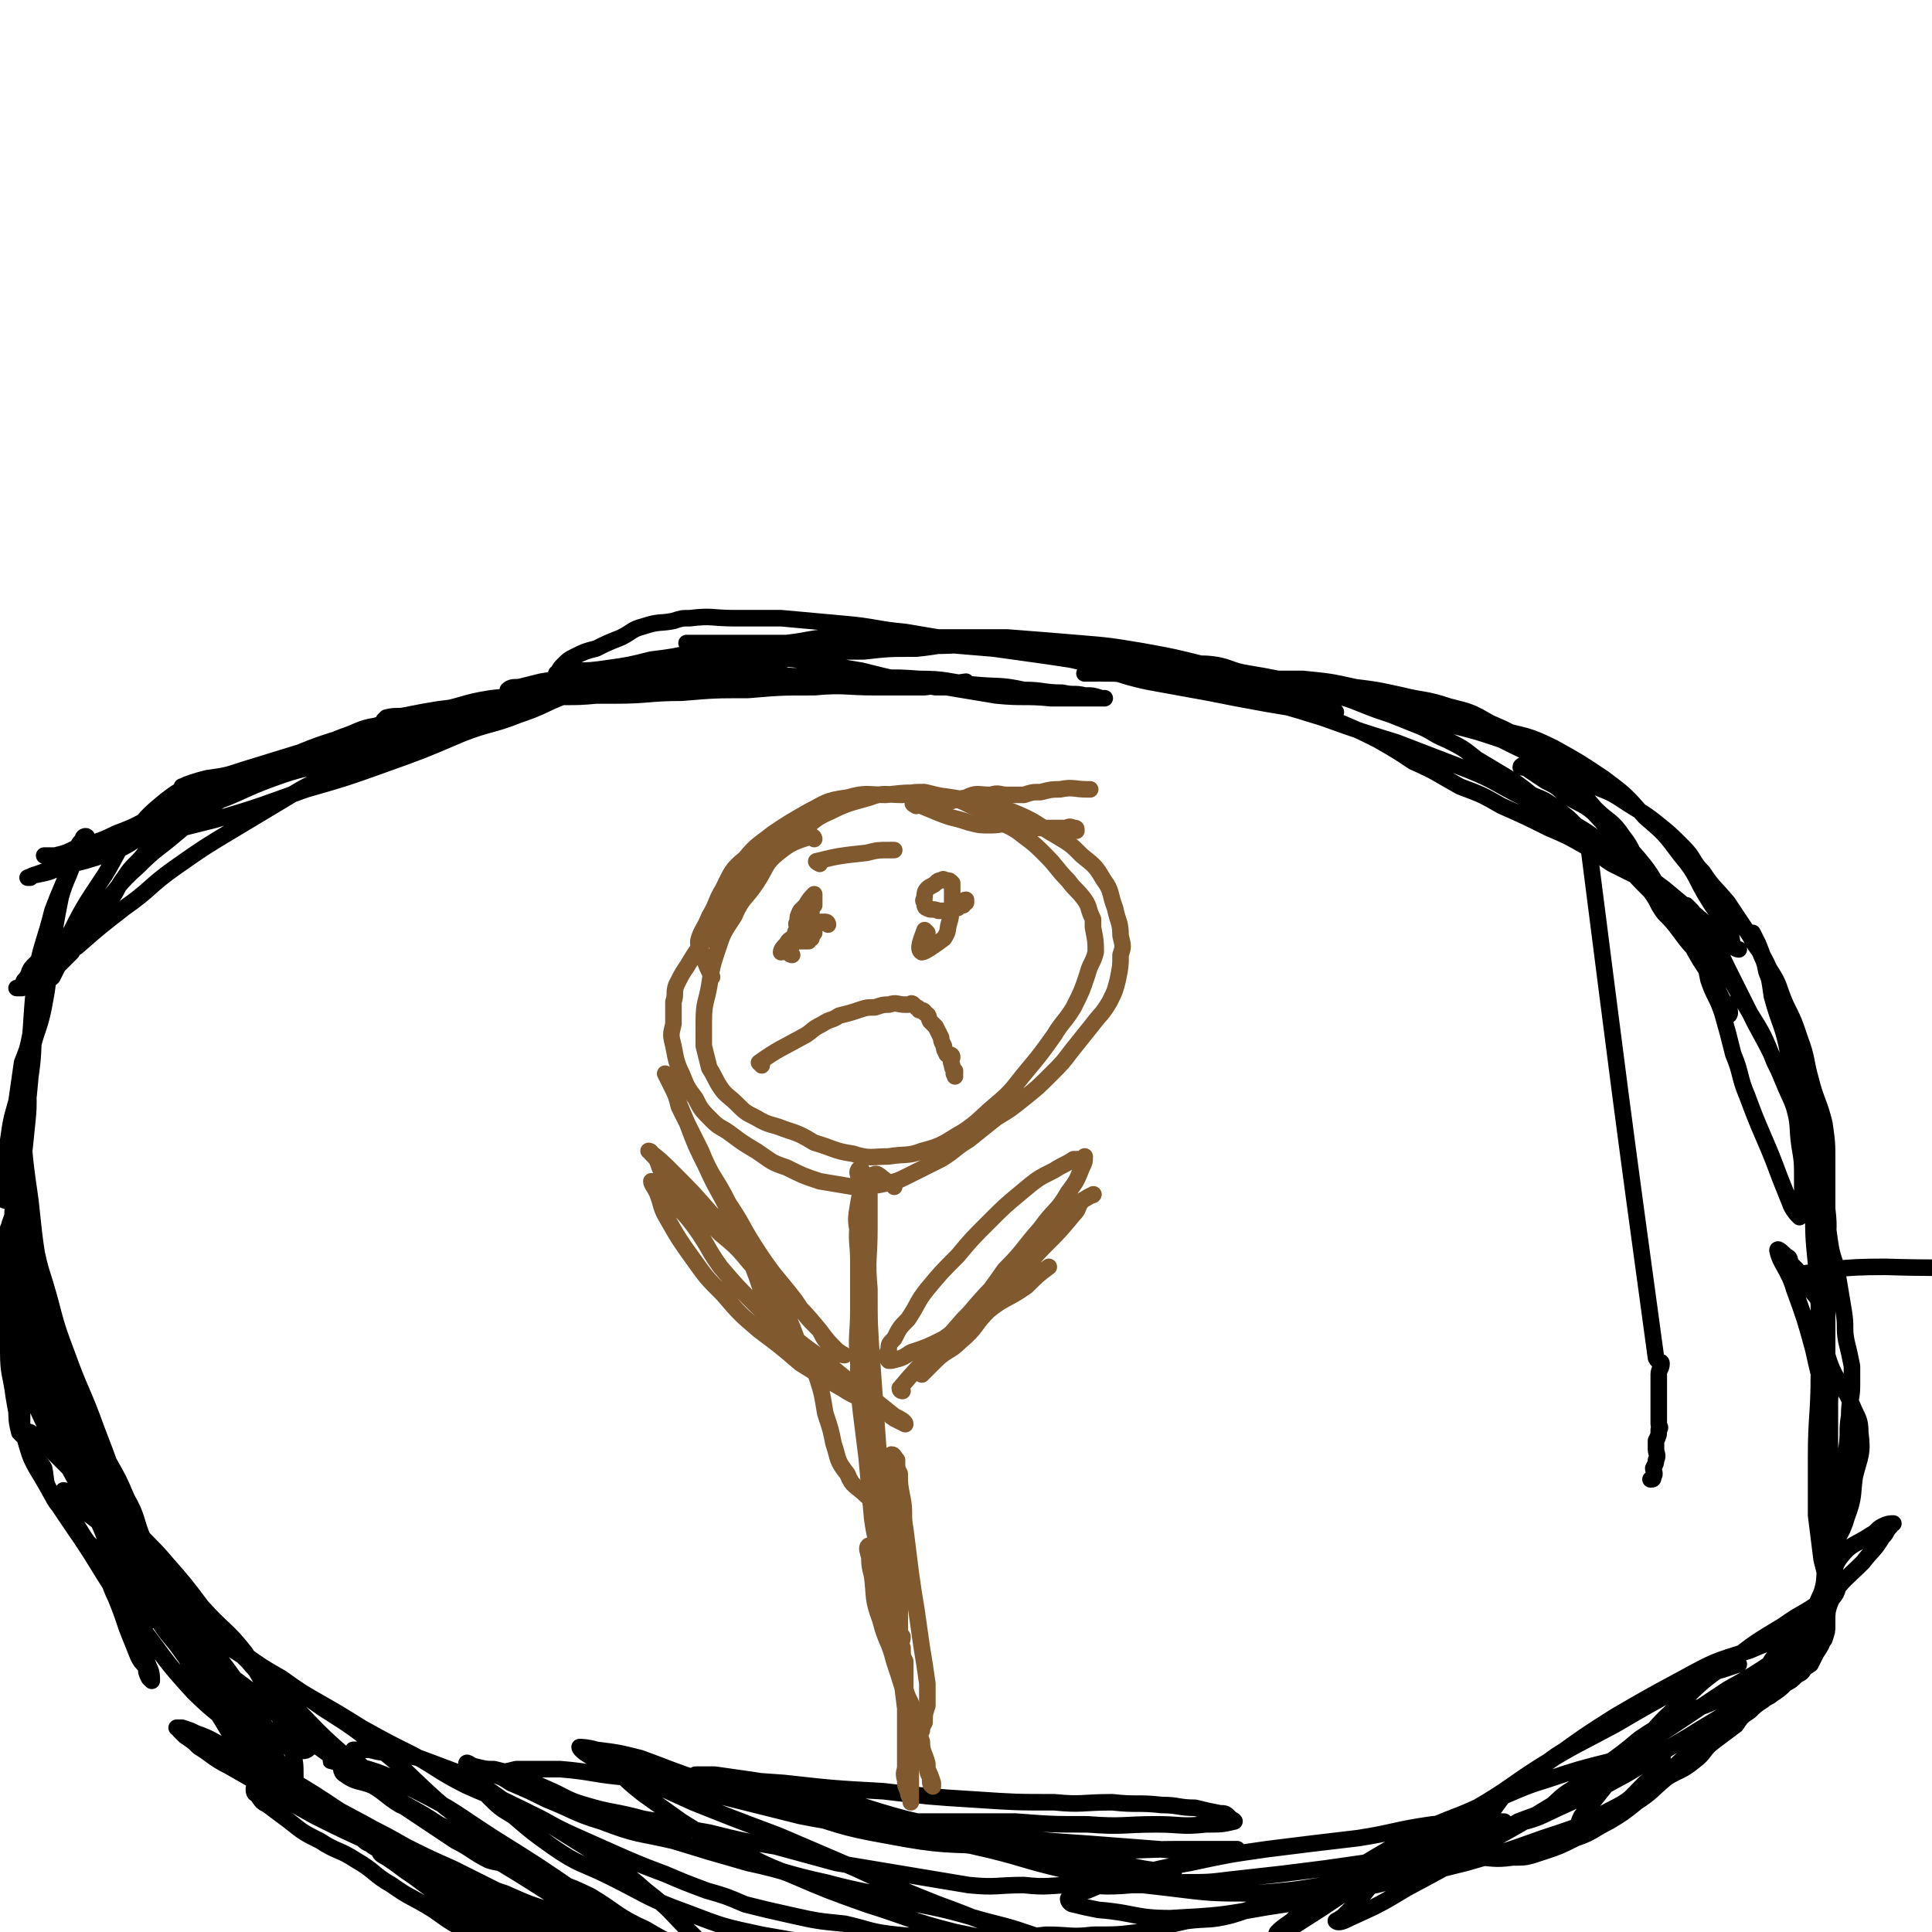 <svg viewBox='0 0 700 700' version='1.1' xmlns='http://www.w3.org/2000/svg' xmlns:xlink='http://www.w3.org/1999/xlink'><g fill='none' stroke='#000000' stroke-width='6' stroke-linecap='round' stroke-linejoin='round'><path d='M2,435c0,0 -1,0 -1,-1 1,-10 1,-11 2,-21 1,-7 1,-7 3,-14 1,-7 1,-7 2,-14 2,-5 2,-5 3,-10 1,-4 1,-4 2,-7 2,-3 2,-3 3,-6 1,-3 0,-3 1,-5 0,-2 1,-2 2,-3 1,-2 1,-2 2,-4 3,-3 3,-3 5,-5 2,-3 1,-4 3,-6 3,-4 3,-3 6,-7 3,-3 3,-3 5,-6 3,-4 2,-4 5,-8 2,-3 2,-3 5,-6 3,-3 2,-3 5,-6 4,-3 4,-3 8,-6 4,-4 4,-3 9,-6 5,-4 5,-4 10,-7 5,-3 5,-3 10,-6 5,-3 5,-3 10,-5 5,-3 6,-2 11,-5 6,-2 6,-2 11,-4 6,-2 6,-3 12,-4 7,-2 7,-1 13,-3 8,-2 8,-2 16,-4 7,-2 7,-2 13,-3 8,-1 8,0 16,-1 8,-2 8,-2 17,-3 8,-2 8,-2 16,-3 9,-2 9,-2 18,-3 8,-1 8,-1 15,-2 9,-1 9,-1 17,-2 9,-1 9,-2 17,-2 9,-1 9,-1 19,-1 9,-1 9,-1 19,-1 10,-1 10,-2 19,-2 11,0 11,1 22,2 11,0 11,-1 22,1 12,1 12,2 23,4 11,2 11,1 22,3 13,1 13,1 26,4 11,2 11,2 21,4 10,3 10,3 21,6 9,3 9,3 19,6 8,2 8,2 17,5 8,4 8,4 17,8 7,3 7,4 15,8 6,3 6,2 12,6 6,4 7,4 12,8 5,4 5,4 10,9 4,4 3,5 7,9 4,6 4,5 9,11 4,6 4,6 8,12 3,6 4,5 7,12 4,6 3,6 6,13 3,6 3,6 5,12 3,8 2,8 4,15 2,8 3,8 5,16 1,7 1,7 1,14 0,8 0,8 0,15 0,7 0,7 1,14 1,7 2,6 3,13 1,6 1,6 2,12 1,6 0,6 1,11 1,4 1,4 2,9 0,3 0,3 0,7 0,5 -1,5 -1,11 -1,6 0,6 -1,12 -1,5 -1,5 -2,11 -1,5 -1,6 -2,11 -2,7 -3,6 -3,13 -1,5 0,5 0,11 0,5 0,5 0,11 0,5 0,5 -1,11 -1,3 -1,3 -3,6 -1,2 -1,2 -2,4 -3,2 -3,2 -5,3 -4,2 -4,2 -8,3 -6,1 -6,1 -12,3 -6,2 -5,2 -11,5 -7,3 -8,2 -14,6 -6,3 -6,3 -12,7 -6,5 -6,5 -13,10 -5,4 -6,4 -11,8 -5,3 -5,4 -10,8 -4,2 -5,2 -10,4 -5,3 -5,4 -11,7 -5,3 -5,2 -10,5 -6,3 -6,3 -13,5 -5,2 -5,2 -10,4 -7,2 -7,2 -14,3 -7,3 -7,3 -15,4 -8,2 -8,0 -16,2 -8,1 -8,2 -15,4 -8,2 -8,1 -16,2 -9,2 -8,2 -17,4 -8,1 -8,1 -17,1 -8,1 -8,0 -17,0 -9,1 -9,1 -17,1 -10,0 -10,0 -19,0 -9,-1 -9,0 -18,-1 -10,-1 -10,-2 -19,-4 -10,-1 -10,-1 -19,-3 -9,-2 -9,-2 -17,-4 -7,-3 -7,-3 -14,-5 -8,-3 -8,-3 -15,-6 -8,-3 -8,-3 -15,-6 -9,-4 -9,-4 -18,-8 -9,-4 -9,-5 -18,-9 -10,-5 -10,-4 -21,-9 -10,-5 -10,-6 -19,-11 -10,-5 -10,-5 -19,-10 -8,-5 -8,-5 -15,-9 -7,-4 -7,-4 -14,-9 -7,-4 -7,-4 -14,-9 -5,-4 -4,-4 -9,-9 -4,-3 -4,-4 -8,-7 -4,-4 -4,-4 -8,-8 -3,-4 -3,-4 -5,-8 -3,-4 -4,-4 -6,-9 -3,-7 -2,-8 -6,-15 -3,-7 -3,-7 -7,-14 -5,-8 -6,-7 -10,-14 -5,-9 -4,-9 -8,-18 -4,-10 -5,-10 -9,-20 -2,-8 -2,-8 -3,-16 -1,-7 -1,-7 -1,-14 -1,-7 -1,-7 -1,-13 0,-4 0,-4 0,-8 0,-4 0,-4 0,-8 0,-3 0,-3 0,-6 0,-3 0,-3 0,-5 0,-2 0,-2 0,-4 0,-2 0,-3 0,-3 0,0 0,1 0,3 0,3 0,3 0,6 0,6 0,6 1,12 1,12 1,12 3,24 1,12 1,12 3,24 2,12 2,12 5,25 2,10 2,10 5,20 3,9 3,9 6,18 3,7 3,7 6,14 1,4 1,4 3,9 0,1 0,1 1,3 0,0 0,1 0,1 -1,-2 -1,-3 -1,-6 -2,-7 -1,-8 -3,-15 -3,-11 -4,-11 -8,-22 -6,-22 -7,-22 -11,-44 -4,-18 -4,-18 -6,-37 -2,-14 -2,-14 -3,-28 -1,-7 0,-7 0,-14 0,-3 0,-3 0,-6 0,0 0,-1 0,-1 0,5 0,6 0,11 0,8 0,8 0,17 0,12 0,12 0,24 1,14 1,14 2,27 1,15 0,16 3,31 2,12 2,12 7,23 4,11 5,11 10,22 4,8 5,8 8,16 3,6 2,7 5,12 3,5 4,5 7,9 1,3 0,3 2,5 1,2 1,2 3,3 0,1 0,1 0,1 0,0 0,-1 0,-2 0,-1 0,-1 -1,-2 -1,-4 -1,-4 -3,-8 -4,-9 -3,-9 -7,-18 -9,-17 -10,-17 -19,-34 -9,-16 -9,-15 -16,-32 -5,-11 -4,-12 -6,-24 -1,-4 -1,-4 -1,-9 0,-2 0,-4 0,-4 0,0 0,3 1,5 2,7 3,7 5,14 4,10 4,11 8,21 6,14 7,14 14,27 6,14 7,14 13,28 5,13 3,13 9,26 7,13 8,12 15,25 6,11 6,11 12,21 5,8 5,9 11,17 3,4 3,3 8,6 3,2 3,3 6,3 2,0 2,0 3,-1 0,-1 0,-1 0,-2 0,-5 0,-5 -1,-9 -2,-8 -3,-8 -6,-16 -5,-10 -5,-10 -11,-20 -7,-9 -8,-8 -16,-17 -6,-8 -6,-8 -13,-16 -5,-6 -6,-6 -11,-12 -5,-6 -4,-7 -9,-13 -6,-6 -6,-5 -13,-10 -5,-4 -5,-3 -10,-7 -3,-2 -3,-3 -6,-5 0,0 -2,-1 -2,0 2,1 3,1 6,3 6,6 6,6 12,12 8,8 9,8 16,17 8,9 7,10 14,20 9,12 9,11 17,23 8,10 8,10 15,20 4,7 4,6 8,13 2,4 1,4 3,9 0,2 2,3 1,3 0,1 -1,0 -2,-1 -5,-4 -5,-4 -10,-8 -9,-9 -10,-8 -19,-17 -11,-12 -10,-12 -20,-25 -9,-12 -9,-12 -17,-25 -9,-14 -10,-14 -18,-28 -5,-8 -4,-8 -7,-17 -2,-6 -2,-6 -3,-12 -1,-8 -2,-8 -2,-16 -1,-8 0,-8 0,-17 0,-7 0,-7 0,-15 0,-5 -1,-5 0,-10 0,-5 1,-5 2,-9 0,-2 0,-2 0,-4 0,-2 -1,-2 0,-3 1,-1 3,-1 3,-1 1,1 -1,2 -1,4 1,5 2,5 4,11 3,9 2,9 5,18 4,13 3,13 8,26 5,14 6,14 11,28 5,13 5,13 9,26 5,11 4,11 9,22 4,10 5,9 10,18 5,10 5,10 11,19 5,7 6,7 13,14 4,4 4,5 9,10 3,3 3,2 7,5 2,1 2,2 5,2 2,1 4,0 4,-1 1,-2 -2,-2 -3,-4 -4,-5 -4,-6 -7,-11 -6,-9 -6,-9 -13,-17 -8,-10 -9,-10 -17,-19 -8,-8 -8,-8 -16,-16 -6,-5 -6,-5 -12,-10 -4,-5 -3,-6 -9,-10 -4,-4 -5,-2 -11,-5 0,0 0,-1 -1,-1 0,0 0,1 1,1 3,3 3,3 6,6 5,4 5,4 11,8 7,7 7,7 15,15 10,9 10,9 20,19 12,11 12,11 24,23 13,12 12,13 26,25 10,9 10,9 21,18 9,6 9,6 18,12 6,3 6,4 12,7 3,1 5,1 6,1 0,0 -1,-1 -2,-2 -3,-4 -3,-4 -7,-7 -7,-8 -8,-7 -16,-14 -10,-9 -10,-10 -20,-18 -10,-8 -10,-8 -21,-15 -10,-7 -10,-7 -20,-13 -7,-4 -7,-5 -14,-9 -6,-3 -6,-3 -12,-5 -4,-2 -4,-2 -8,-3 -2,-1 -2,-1 -4,-2 -1,0 -1,0 -1,0 0,1 1,1 3,2 2,2 2,2 4,4 5,4 5,4 10,7 7,6 7,6 15,12 8,7 8,7 16,14 12,9 12,9 24,17 12,8 12,8 25,16 11,7 11,6 23,14 10,6 10,6 21,13 7,4 7,4 15,8 3,2 4,2 7,3 1,1 3,1 2,1 -2,0 -4,0 -7,-1 -7,-2 -7,-2 -14,-4 -10,-3 -10,-3 -19,-7 -12,-4 -12,-4 -24,-9 -12,-4 -12,-4 -24,-9 -11,-5 -11,-5 -21,-10 -9,-5 -9,-5 -17,-10 -7,-4 -7,-4 -14,-8 -6,-3 -6,-4 -11,-7 -2,-2 -2,-2 -5,-4 -1,-1 -1,-1 -2,-2 0,-1 -1,-1 -1,-1 1,0 1,0 2,0 3,1 3,1 5,2 6,2 6,3 11,5 11,6 11,5 22,11 10,6 10,6 19,12 15,8 15,8 29,17 11,8 11,9 22,16 13,9 13,9 25,16 11,6 11,6 22,11 7,3 8,3 15,6 3,1 3,2 6,3 0,0 0,0 0,-1 -2,-2 -2,-3 -4,-5 -6,-5 -6,-5 -12,-9 -11,-6 -12,-5 -22,-11 -10,-6 -10,-7 -20,-12 -10,-5 -10,-5 -20,-10 -9,-4 -9,-4 -17,-8 -7,-4 -7,-4 -15,-8 -6,-3 -6,-2 -11,-5 -5,-3 -4,-3 -9,-5 -3,-3 -3,-2 -7,-5 -2,-1 -2,-1 -4,-3 -1,0 -3,-1 -3,-1 1,0 2,1 4,1 6,4 6,4 11,7 8,5 7,6 15,11 11,7 11,6 22,13 12,8 12,8 23,16 14,9 14,9 28,18 11,8 11,8 23,14 9,6 9,6 18,10 6,4 6,4 13,6 4,2 4,2 9,3 2,0 3,0 3,0 1,0 -1,1 -1,0 -3,0 -3,-1 -6,-2 -5,-2 -5,-2 -11,-4 -8,-3 -8,-2 -16,-5 -8,-4 -9,-4 -17,-8 -8,-4 -8,-4 -16,-9 -8,-4 -8,-4 -15,-9 -7,-4 -7,-4 -13,-8 -5,-4 -5,-4 -10,-7 -4,-3 -4,-3 -8,-6 -4,-3 -4,-3 -7,-5 -4,-3 -4,-3 -7,-5 -2,-1 -2,-1 -3,-3 -2,-1 -2,-1 -3,-2 -1,0 -2,-1 -2,-1 3,1 4,2 8,4 5,4 5,4 11,7 10,5 10,5 19,11 11,7 10,8 21,15 12,7 12,7 23,14 10,6 10,5 20,11 8,6 8,6 16,11 5,3 6,3 11,6 3,1 3,1 7,2 2,1 2,1 4,2 1,0 2,1 2,1 -1,0 -2,-1 -4,-1 -3,-1 -3,-1 -6,-1 -6,-1 -6,-1 -11,-3 -6,-1 -6,-1 -11,-4 -7,-2 -7,-3 -13,-6 -7,-4 -7,-4 -14,-8 -6,-3 -7,-2 -13,-6 -7,-4 -6,-5 -13,-10 -9,-5 -9,-5 -17,-11 -8,-4 -8,-4 -15,-9 -8,-5 -8,-4 -15,-9 -7,-4 -6,-5 -13,-9 -6,-4 -7,-3 -13,-7 -6,-3 -6,-3 -11,-7 -4,-3 -4,-3 -8,-6 -2,-1 -2,-1 -4,-4 -1,0 -1,-1 -1,-2 1,0 1,1 2,1 4,2 4,1 8,3 11,3 11,3 21,7 15,7 16,7 30,14 17,9 17,10 34,19 18,9 17,10 35,18 13,6 13,6 27,11 9,3 9,3 18,4 2,1 2,0 5,0 1,0 1,0 3,0 1,0 1,1 1,0 0,0 0,0 0,-1 -4,-3 -4,-3 -7,-6 -7,-4 -7,-4 -15,-8 -10,-6 -10,-5 -20,-11 -11,-5 -10,-6 -20,-12 -10,-5 -11,-4 -21,-9 -9,-5 -9,-5 -18,-10 -8,-4 -8,-3 -16,-7 -7,-4 -7,-4 -14,-7 -5,-3 -5,-4 -10,-7 -5,-2 -6,-1 -10,-4 -2,-1 -1,-3 -2,-5 -1,-1 -4,0 -3,0 3,1 5,0 10,2 11,3 11,4 21,9 14,7 14,8 28,17 16,10 16,10 32,21 13,9 13,9 26,18 10,6 10,6 21,12 4,3 4,3 9,5 2,2 6,4 5,3 -1,-4 -4,-6 -8,-11 -7,-8 -7,-7 -14,-14 -8,-8 -7,-8 -16,-15 -9,-8 -9,-7 -19,-14 -8,-5 -8,-5 -16,-10 -8,-5 -9,-5 -17,-9 -7,-5 -7,-5 -14,-9 -8,-3 -8,-3 -16,-6 -5,-1 -5,-1 -10,-2 -4,0 -4,0 -8,-1 -3,0 -3,0 -6,0 0,0 0,1 0,1 0,1 0,1 0,1 2,3 2,3 4,5 4,5 4,5 9,9 9,6 9,5 18,11 11,6 10,7 21,13 11,6 11,5 22,11 8,5 8,6 16,10 8,4 8,3 15,7 4,2 4,2 8,4 1,1 3,2 3,2 -1,0 -3,0 -5,-1 -6,0 -6,0 -12,-1 -10,-3 -10,-3 -20,-6 -12,-4 -12,-4 -23,-8 -12,-5 -12,-5 -23,-11 -12,-6 -12,-6 -23,-13 -12,-8 -12,-8 -23,-16 -8,-6 -8,-6 -15,-13 -7,-7 -6,-8 -12,-15 -7,-7 -7,-7 -13,-14 -6,-7 -6,-7 -11,-14 -5,-6 -5,-6 -9,-13 -5,-5 -5,-4 -9,-10 -4,-4 -3,-4 -7,-8 -3,-4 -4,-3 -7,-6 -3,-4 -3,-5 -6,-9 -4,-4 -5,-4 -7,-8 -3,-5 -2,-5 -3,-10 -1,-2 -2,-2 -3,-4 -1,0 -2,0 -2,-1 0,0 0,-1 0,-1 1,1 1,2 2,4 3,6 3,6 6,12 4,6 4,6 8,12 4,6 5,6 9,12 4,6 3,7 6,13 2,5 2,5 4,11 2,5 2,5 4,10 1,2 1,2 3,4 0,2 0,2 1,4 1,1 1,1 1,1 0,-2 0,-3 -1,-5 -2,-5 -2,-5 -4,-10 -3,-9 -2,-9 -5,-17 -5,-13 -4,-13 -9,-25 -6,-12 -7,-12 -13,-24 -6,-10 -6,-10 -11,-21 -3,-8 -3,-9 -5,-18 -2,-8 -2,-8 -3,-16 -1,-6 -1,-6 -1,-12 0,-5 0,-5 0,-10 0,-3 -1,-3 0,-6 1,-1 3,-2 3,-1 1,4 -1,6 -1,12 0,10 -1,10 0,20 1,8 2,8 3,16 0,6 -1,6 -1,12 0,4 1,4 1,8 0,3 0,3 0,6 0,1 0,1 0,1 0,1 0,1 0,1 0,0 -1,-1 -1,-1 -1,-4 -1,-5 -1,-9 -1,-11 -1,-11 -1,-22 0,-12 0,-12 0,-25 0,-13 -1,-13 0,-26 1,-13 1,-13 3,-26 1,-14 1,-14 2,-27 2,-15 1,-15 3,-31 2,-11 3,-11 6,-23 3,-8 3,-7 6,-15 1,-4 1,-4 3,-8 1,-2 1,-2 3,-3 0,0 1,-1 0,-1 0,0 -1,0 -1,1 -2,3 -1,4 -3,7 -2,7 -3,7 -5,14 -2,10 -2,10 -3,19 -2,10 -1,10 -3,20 -2,11 -4,10 -5,22 -2,9 0,9 -1,19 -1,10 -1,10 -2,19 -1,6 0,6 -1,12 -1,5 -1,5 -2,9 0,2 0,2 0,5 0,1 0,2 0,2 0,-2 0,-3 0,-6 0,-5 -1,-5 0,-10 1,-12 2,-12 3,-24 2,-11 2,-11 3,-22 2,-13 0,-14 3,-27 3,-11 4,-11 10,-22 6,-12 6,-12 14,-24 5,-8 4,-9 11,-16 5,-6 5,-6 11,-11 4,-3 5,-4 10,-5 3,-2 4,-1 7,-1 2,0 2,-1 3,0 1,0 1,0 2,1 1,0 2,0 2,1 0,0 0,0 0,1 -1,0 -1,0 -1,1 -3,2 -4,2 -7,5 -6,4 -6,4 -12,9 -7,6 -7,5 -14,12 -8,7 -7,8 -14,15 -7,6 -7,6 -14,12 -5,5 -5,4 -10,9 -2,2 -1,3 -3,5 -1,1 0,1 -1,2 -1,1 -2,1 -2,1 0,0 1,0 2,0 3,-2 2,-2 5,-4 7,-6 7,-6 15,-11 8,-7 8,-7 17,-14 10,-7 9,-8 19,-15 10,-7 10,-7 20,-13 10,-6 10,-6 20,-12 8,-5 9,-5 17,-9 8,-4 7,-5 15,-8 5,-2 6,-1 11,-3 2,-1 3,-2 3,-3 0,0 -2,1 -4,2 -4,1 -4,2 -9,3 -8,3 -8,2 -17,5 -10,3 -10,2 -21,6 -11,4 -11,5 -22,9 -11,5 -11,5 -22,10 -8,4 -7,5 -15,8 -9,3 -9,3 -18,5 -4,2 -4,2 -9,3 -1,0 -1,0 -2,1 0,0 -1,0 -1,0 5,-2 6,-2 13,-5 9,-3 9,-3 19,-7 11,-5 10,-5 21,-10 11,-5 10,-6 21,-11 11,-4 11,-4 22,-8 11,-4 11,-4 22,-7 10,-3 10,-3 20,-6 9,-2 9,-2 17,-5 5,-1 5,-1 10,-2 3,-1 3,-1 6,-2 0,0 1,-1 0,-1 -5,1 -5,1 -11,2 -9,2 -9,2 -19,4 -12,3 -12,2 -23,6 -13,4 -13,4 -25,9 -13,5 -13,5 -26,11 -10,4 -10,4 -20,9 -8,4 -7,4 -15,7 -6,3 -7,3 -14,5 -4,2 -4,2 -8,3 -2,0 -4,0 -4,0 1,0 3,0 5,0 6,-1 6,-1 12,-2 10,-2 10,-2 21,-5 12,-3 12,-3 24,-6 17,-5 16,-5 33,-11 14,-4 14,-4 28,-9 14,-5 14,-5 28,-11 10,-4 11,-3 21,-7 9,-3 9,-4 17,-7 5,-2 5,-1 11,-3 3,-1 3,-2 6,-3 1,0 2,-1 2,-1 -1,0 -2,1 -5,1 -4,1 -4,1 -8,2 -8,2 -8,3 -16,5 -11,4 -11,3 -21,6 -11,3 -11,4 -21,7 -11,3 -12,3 -23,6 -11,2 -11,2 -21,5 -9,2 -9,2 -18,4 -7,2 -7,2 -14,3 -4,1 -4,1 -8,1 -1,0 -4,0 -3,0 2,-1 5,-2 9,-3 7,-1 7,-1 13,-3 13,-4 13,-4 26,-8 12,-3 12,-2 24,-5 16,-4 15,-5 31,-9 14,-3 14,-2 28,-5 14,-3 14,-3 28,-6 12,-2 12,-2 23,-3 8,-1 8,-1 16,-1 6,0 6,0 11,1 3,0 3,0 6,1 2,1 3,1 3,1 0,0 -1,0 -2,0 -4,0 -4,0 -8,1 -8,0 -8,0 -15,1 -10,1 -10,0 -20,2 -12,1 -12,1 -23,3 -10,1 -10,0 -21,1 -10,1 -10,1 -20,2 -8,1 -8,1 -16,2 -6,1 -6,1 -11,2 -4,1 -4,0 -8,1 0,0 -1,1 -1,1 0,0 1,0 2,0 4,-1 4,-2 9,-2 9,-2 9,-1 18,-2 10,-2 10,-3 20,-4 12,-2 12,-1 24,-2 12,-1 12,-2 24,-3 10,-1 10,-1 21,-1 11,0 11,0 21,0 10,0 10,1 19,1 8,0 8,0 17,0 6,0 6,-1 13,0 6,0 6,0 12,1 3,0 3,0 6,0 2,0 2,-1 4,-1 1,0 1,-1 1,-1 -7,1 -7,1 -15,2 -9,0 -9,0 -18,0 -11,0 -11,-1 -22,0 -12,0 -12,0 -24,1 -12,0 -12,0 -24,1 -12,0 -12,1 -24,1 -10,0 -10,0 -19,0 -6,0 -6,-1 -11,-1 -4,-1 -4,-1 -7,-1 -1,0 -2,0 -2,0 1,-1 2,-1 4,-1 4,-1 4,-1 8,-2 6,-1 6,-1 13,-1 7,-1 7,0 14,0 10,-1 10,-1 21,-2 10,0 10,1 20,1 12,0 12,-1 23,0 12,0 12,1 23,1 11,0 11,-1 23,0 10,0 10,1 19,2 10,1 10,0 19,2 7,0 7,1 14,1 4,1 4,0 8,1 3,0 3,0 6,1 0,0 2,0 1,0 -1,0 -2,0 -5,0 -7,0 -7,0 -14,0 -10,-1 -10,0 -20,-1 -12,-2 -12,-2 -24,-4 -13,-2 -13,-2 -25,-5 -12,-2 -12,-2 -23,-4 -10,-1 -10,-1 -19,-3 -7,-1 -7,-1 -13,-2 -3,0 -3,-1 -6,-1 -1,0 -3,0 -2,0 1,0 2,0 5,0 7,0 7,0 15,0 10,0 10,0 21,0 13,0 13,0 27,0 12,0 12,0 24,0 16,0 16,0 32,0 14,1 14,1 28,2 13,2 13,2 25,4 11,2 10,2 21,5 7,1 7,1 15,3 5,2 5,3 10,5 3,2 3,1 6,3 2,1 3,1 3,2 1,0 -1,0 -2,0 -4,0 -4,0 -8,0 -6,-1 -6,-1 -12,-2 -11,-2 -11,-2 -21,-4 -11,-2 -11,-2 -22,-4 -14,-3 -14,-5 -28,-8 -13,-2 -14,-2 -28,-4 -12,-1 -12,-1 -24,-2 -10,-1 -10,-1 -20,-1 -5,0 -5,0 -10,1 -3,0 -6,1 -6,1 -1,0 2,0 4,0 2,0 2,0 5,0 6,0 6,0 12,0 9,0 9,0 17,0 11,0 11,-1 22,0 12,0 12,1 23,2 13,1 13,1 25,3 12,2 12,1 24,4 10,2 9,2 19,4 8,2 8,2 16,5 5,1 5,2 11,4 2,1 2,0 5,1 1,1 1,1 1,1 -1,0 -1,-1 -3,-1 -3,-2 -3,-1 -7,-2 -8,-3 -7,-4 -15,-7 -11,-4 -11,-4 -22,-7 -12,-3 -12,-3 -23,-5 -12,-2 -12,-2 -24,-3 -12,-1 -12,-1 -25,-2 -12,0 -12,0 -25,0 -11,0 -11,-1 -23,0 -10,0 -10,0 -21,1 -11,2 -11,2 -23,4 -8,2 -8,3 -17,6 -6,2 -6,2 -13,4 -3,1 -3,1 -6,3 -1,0 -1,1 0,1 1,0 2,0 4,-1 5,-1 5,-2 10,-3 8,-2 8,-2 16,-3 9,-2 8,-3 17,-4 7,-2 7,-2 15,-3 11,-1 11,-1 22,-2 8,0 8,0 17,0 9,-1 9,-1 18,-1 6,0 6,0 13,1 9,1 9,0 18,2 11,1 11,2 22,4 11,2 12,2 23,5 10,2 10,3 20,6 9,2 9,2 18,5 8,3 8,3 16,6 7,3 7,3 13,6 7,4 7,4 13,8 9,4 8,4 17,9 8,3 8,3 15,7 9,4 9,4 17,8 7,3 7,3 14,7 5,2 4,3 9,6 4,2 4,2 8,4 2,1 2,1 4,2 1,1 2,2 2,1 -1,-1 -2,-2 -3,-5 -4,-6 -3,-7 -7,-12 -4,-6 -5,-5 -10,-10 -6,-7 -6,-7 -12,-13 -6,-5 -6,-5 -12,-10 -7,-5 -7,-5 -14,-8 -7,-4 -7,-4 -15,-6 -9,-3 -9,-2 -17,-4 -9,-2 -9,-2 -17,-3 -9,-2 -9,-2 -19,-3 -9,0 -9,0 -18,0 -10,0 -10,0 -20,0 -7,0 -7,-1 -15,-1 -6,-1 -6,-1 -13,-1 -4,-1 -5,0 -9,0 -2,0 -5,0 -4,0 1,0 3,-1 6,0 6,0 6,0 12,1 9,2 9,1 19,3 12,2 12,2 24,5 12,3 12,3 25,7 14,5 14,5 27,9 13,5 13,5 26,10 10,4 10,5 20,10 10,5 10,5 19,11 8,5 8,5 16,11 8,5 8,5 16,11 6,5 6,5 12,10 4,4 4,4 8,7 2,2 2,2 5,4 1,1 2,1 2,1 0,0 -1,0 -2,-1 -1,-3 0,-3 -2,-6 -3,-6 -4,-6 -7,-11 -5,-8 -4,-9 -10,-16 -6,-8 -6,-8 -13,-14 -7,-8 -7,-8 -15,-14 -9,-6 -9,-6 -18,-11 -10,-5 -10,-4 -21,-7 -9,-4 -9,-4 -19,-7 -9,-2 -9,-2 -18,-3 -12,-1 -12,-1 -24,-2 -12,-2 -12,-2 -23,-3 -13,-2 -14,-2 -27,-3 -12,-2 -12,-2 -24,-4 -15,-2 -15,-3 -29,-5 -13,-2 -13,-2 -27,-4 -11,-2 -11,-2 -23,-4 -11,-1 -11,-2 -23,-3 -11,-1 -11,-1 -22,-2 -8,0 -8,0 -17,0 -8,0 -8,-1 -16,0 -3,0 -3,0 -6,1 -5,1 -5,0 -11,2 -4,1 -4,2 -8,4 -5,2 -5,2 -9,4 -4,1 -4,1 -8,3 -2,1 -2,1 -4,3 -1,1 -1,1 -2,3 0,0 -1,0 0,0 3,0 3,0 6,-1 6,0 6,0 13,-1 7,-1 7,-1 15,-3 8,-1 8,-1 17,-3 8,-1 8,0 16,-1 8,-1 8,-1 16,-2 9,-1 9,-2 17,-2 9,-1 9,0 17,0 9,0 9,0 18,0 9,0 9,0 18,0 11,0 11,0 22,1 9,1 9,1 19,2 8,1 8,1 17,2 8,2 8,2 16,4 6,1 6,0 12,1 5,1 5,2 11,3 6,1 6,1 11,2 6,1 6,1 11,3 5,1 5,1 9,3 5,1 5,1 10,3 5,2 5,2 11,4 5,2 5,2 10,4 5,2 5,3 10,5 6,3 6,3 11,7 5,3 5,3 10,6 5,3 5,3 10,7 5,2 5,2 9,5 4,3 4,3 7,6 5,3 5,3 10,7 4,4 4,4 8,7 4,5 4,5 9,10 3,4 2,4 5,8 3,3 3,3 6,7 3,4 3,4 6,7 2,4 2,4 4,8 1,2 1,2 3,5 1,2 1,2 2,4 1,2 2,1 2,3 1,1 1,3 0,3 -1,-2 -1,-4 -3,-7 -3,-7 -3,-7 -7,-13 -6,-10 -5,-11 -12,-21 -6,-10 -5,-10 -13,-19 -5,-7 -5,-7 -12,-12 -5,-5 -6,-4 -12,-8 -3,-3 -3,-3 -7,-5 -3,-2 -3,-2 -6,-4 -1,-1 -3,-1 -3,-1 0,-1 2,-1 3,0 4,1 4,1 8,4 6,4 6,4 12,9 9,9 8,9 16,18 8,9 8,9 16,19 8,9 9,9 16,20 7,9 6,9 12,19 5,8 5,8 9,18 4,8 4,8 7,16 2,7 1,7 2,14 1,6 1,6 1,12 0,4 0,4 0,7 0,3 -1,3 -1,5 0,1 0,2 0,2 -1,-1 -2,-2 -3,-4 -2,-5 -2,-5 -4,-10 -3,-8 -3,-8 -6,-15 -3,-7 -3,-7 -6,-15 -3,-7 -2,-8 -5,-15 -2,-8 -2,-8 -4,-15 -2,-6 -3,-6 -5,-12 -1,-5 -1,-5 -3,-11 -1,-4 0,-4 -2,-8 -1,-3 -1,-3 -2,-5 -1,-2 -1,-3 -1,-3 0,0 1,1 2,2 2,3 3,2 5,5 5,8 4,8 8,16 5,10 5,10 10,20 6,11 6,11 11,23 5,11 5,11 8,23 4,10 5,10 7,21 1,8 0,8 0,16 0,6 0,6 0,13 0,4 0,4 0,7 0,2 0,2 0,3 0,0 0,0 0,0 0,-2 0,-2 0,-3 0,-5 0,-5 0,-10 -1,-13 0,-13 -2,-25 -2,-14 -3,-14 -6,-29 -3,-14 -3,-14 -6,-28 -2,-11 -3,-10 -6,-21 -1,-7 -1,-7 -3,-13 -2,-4 -1,-4 -3,-7 0,-2 -2,-3 -1,-3 0,0 1,2 2,4 2,5 2,5 3,10 3,8 3,8 6,17 2,8 3,8 5,17 2,10 2,10 4,21 1,10 1,10 3,21 1,9 2,9 3,19 1,9 1,9 1,19 0,7 0,7 0,15 0,5 0,6 0,11 0,4 1,4 1,8 1,4 0,4 0,8 0,1 0,1 0,2 0,4 0,4 0,8 0,5 0,5 0,9 0,5 0,5 0,9 0,5 0,5 0,9 0,5 -1,5 -1,9 0,4 0,4 0,8 0,5 0,5 0,10 0,4 0,4 0,8 0,5 0,5 0,9 0,2 0,2 -1,5 -2,2 -2,2 -4,5 -2,2 -1,2 -3,5 -1,2 -1,2 -3,3 -2,2 -2,2 -4,3 -2,2 -2,2 -5,4 -1,1 -2,1 -3,2 -3,2 -3,2 -5,4 -3,2 -3,2 -5,5 -4,3 -4,3 -8,6 -4,3 -3,4 -7,7 -5,4 -5,3 -10,6 -6,5 -5,5 -11,9 -5,4 -5,4 -10,7 -6,3 -6,4 -12,6 -6,3 -6,3 -12,5 -6,2 -6,2 -11,2 -7,1 -7,0 -14,0 -6,0 -6,0 -13,0 -6,0 -6,0 -13,0 -7,1 -7,1 -14,2 -7,1 -7,1 -14,2 -8,1 -8,1 -16,2 -9,1 -9,1 -18,2 -8,1 -8,1 -17,1 -9,1 -9,1 -19,1 -11,1 -11,0 -21,0 -9,0 -9,1 -18,0 -10,0 -10,1 -20,0 -12,-2 -12,-2 -24,-4 -12,-2 -12,-2 -24,-4 -11,-3 -11,-3 -22,-6 -12,-2 -12,-2 -24,-5 -12,-2 -12,-3 -24,-5 -11,-3 -11,-2 -21,-5 -7,-2 -7,-3 -14,-6 -5,-2 -5,-3 -11,-5 -4,-1 -4,-1 -8,-2 -3,0 -3,0 -7,-1 -1,0 -3,-2 -3,-1 0,1 2,2 3,5 3,3 2,4 5,7 4,4 4,4 9,7 7,6 7,6 14,11 10,7 11,6 21,11 14,7 14,8 28,13 13,5 13,5 27,8 17,3 17,3 35,5 17,2 17,1 34,2 16,1 16,1 32,1 13,-1 13,-1 26,-2 9,-1 9,0 19,-1 4,0 8,0 9,0 0,0 -4,0 -7,0 -9,0 -9,1 -19,0 -15,0 -15,1 -29,-1 -15,-1 -15,-2 -30,-5 -16,-4 -16,-5 -32,-10 -14,-5 -14,-5 -28,-11 -11,-4 -11,-5 -22,-10 -9,-4 -9,-4 -17,-9 -7,-5 -7,-5 -14,-10 -5,-4 -5,-4 -10,-9 -1,-1 -3,-3 -2,-3 1,-1 3,0 7,1 7,3 7,4 14,6 12,4 12,4 24,7 12,3 12,3 24,6 15,3 15,2 30,5 17,3 17,4 34,6 15,3 15,3 30,5 11,1 11,1 23,2 7,1 7,2 15,3 2,0 4,0 3,-1 -2,0 -5,0 -11,-1 -10,-2 -10,-2 -21,-5 -15,-3 -15,-2 -30,-5 -18,-4 -18,-4 -35,-8 -15,-4 -15,-5 -29,-8 -13,-3 -13,-4 -26,-6 -7,-1 -7,-1 -14,-2 -4,0 -7,0 -7,0 1,1 4,3 8,4 8,2 8,2 16,4 11,2 11,2 23,4 16,3 16,3 32,5 17,3 17,3 33,5 15,2 15,2 30,3 13,1 13,1 26,2 9,1 9,0 17,0 5,0 5,0 9,0 1,0 3,0 2,0 0,0 -1,0 -3,0 -9,0 -9,0 -18,0 -15,0 -15,1 -31,0 -16,0 -16,1 -33,-1 -21,-1 -21,0 -42,-4 -17,-3 -17,-4 -34,-9 -17,-5 -17,-5 -33,-11 -12,-4 -11,-4 -22,-8 -8,-2 -8,-2 -16,-3 -3,-1 -6,-1 -6,-1 0,1 3,3 5,4 7,3 7,3 14,6 11,5 11,5 22,10 15,6 15,6 31,12 14,6 14,6 28,12 15,7 15,7 30,13 14,5 14,6 28,10 11,4 11,4 21,6 5,1 5,1 10,1 1,0 2,0 1,0 -1,0 -2,1 -5,0 -8,-2 -8,-2 -15,-4 -12,-4 -11,-4 -23,-7 -14,-4 -14,-4 -29,-7 -14,-4 -14,-3 -29,-7 -14,-3 -14,-4 -28,-7 -14,-4 -14,-4 -27,-8 -13,-3 -13,-2 -26,-7 -10,-3 -10,-4 -20,-8 -6,-3 -6,-3 -13,-6 -3,-2 -3,-2 -6,-3 0,0 -1,-1 -1,-1 0,0 1,0 2,0 3,0 3,0 7,-1 8,0 8,0 16,0 12,1 12,2 24,3 15,0 15,0 29,0 14,1 14,1 28,2 18,2 18,2 36,3 17,2 17,2 33,3 15,1 15,1 29,1 10,1 10,0 21,0 9,1 9,0 18,1 6,0 6,1 12,1 4,1 4,1 9,2 2,0 2,0 4,2 0,0 2,1 1,1 -4,1 -5,1 -10,1 -9,1 -9,0 -18,0 -12,0 -12,1 -25,0 -13,0 -13,0 -26,-1 -11,0 -11,0 -22,0 -9,0 -9,0 -17,0 -5,0 -5,0 -10,0 -3,0 -4,0 -5,0 0,0 1,0 2,0 6,2 6,2 12,3 13,3 13,3 25,6 18,4 17,5 35,9 17,4 17,4 35,6 16,2 16,2 32,2 12,-1 13,-1 25,-3 14,-3 14,-4 27,-8 11,-4 11,-4 22,-9 5,-2 5,-3 10,-5 3,-1 6,0 6,-1 0,0 -3,0 -6,0 -10,1 -10,0 -20,1 -14,2 -14,3 -27,5 -17,2 -17,2 -33,4 -14,2 -14,2 -28,5 -11,2 -11,2 -22,5 -8,2 -8,2 -15,5 -4,1 -5,1 -7,3 0,1 1,2 2,2 4,1 4,1 9,2 13,1 13,3 26,3 18,-1 18,-1 35,-4 20,-3 20,-3 39,-8 17,-4 17,-4 33,-8 14,-4 14,-4 28,-9 12,-4 13,-4 24,-10 8,-4 7,-4 13,-10 4,-3 5,-4 6,-7 1,-2 0,-4 -2,-5 -1,0 -1,1 -3,1 -6,2 -6,2 -13,3 -12,3 -12,3 -24,7 -10,3 -10,4 -21,8 -12,6 -13,5 -25,11 -11,6 -11,6 -21,12 -8,6 -8,7 -16,13 -5,3 -5,3 -9,7 -3,2 -7,5 -5,5 3,-1 7,-4 15,-9 12,-8 12,-8 25,-16 16,-10 16,-10 32,-20 15,-10 15,-10 29,-20 13,-8 13,-9 27,-17 10,-5 10,-5 20,-10 6,-3 6,-2 13,-4 3,-1 6,-2 6,-2 0,0 -4,0 -7,1 -7,3 -7,4 -15,8 -11,6 -11,6 -23,13 -13,7 -14,7 -27,15 -11,7 -11,8 -23,15 -11,7 -12,6 -23,14 -8,7 -8,8 -16,15 -4,5 -4,5 -9,10 -1,1 -3,2 -3,2 1,1 3,0 5,-1 11,-5 11,-5 21,-11 15,-8 15,-8 30,-17 16,-9 16,-9 32,-19 15,-10 15,-10 30,-20 12,-8 12,-8 24,-16 9,-5 9,-5 18,-11 5,-4 5,-4 10,-7 1,-2 3,-4 2,-4 0,-1 -2,1 -4,1 -9,4 -9,3 -18,7 -13,4 -13,4 -24,10 -13,7 -13,7 -25,14 -11,7 -11,7 -22,15 -7,5 -8,5 -15,11 -5,4 -4,4 -8,9 -1,2 -2,3 -2,4 0,1 1,0 2,0 4,1 4,1 8,0 10,-2 10,-3 19,-7 11,-5 11,-5 22,-11 12,-7 11,-7 23,-14 11,-7 11,-6 21,-14 8,-5 8,-6 16,-12 6,-6 7,-6 12,-12 2,-4 0,-5 2,-10 1,-3 2,-2 3,-6 0,-1 1,-2 0,-2 -1,0 -1,1 -2,2 -2,2 -2,3 -4,5 -7,5 -7,4 -14,9 -10,6 -10,6 -19,13 -10,7 -10,7 -19,16 -8,7 -8,8 -15,16 -6,7 -7,7 -12,14 -4,5 -4,5 -8,10 -1,2 -1,2 -1,4 0,0 1,1 1,0 4,-1 4,-1 7,-3 9,-6 10,-5 18,-12 11,-8 10,-9 21,-18 9,-9 10,-8 19,-17 9,-8 9,-7 16,-17 5,-7 3,-9 9,-16 5,-7 6,-7 12,-13 3,-4 4,-4 7,-9 2,-2 1,-2 3,-4 0,-1 1,-1 1,-1 -1,0 -2,0 -4,1 -2,1 -2,2 -4,3 -6,4 -7,3 -11,8 -4,5 -1,7 -5,12 -4,7 -6,6 -11,12 -4,4 -3,5 -6,10 -3,3 -3,3 -5,7 -1,2 -1,3 -1,4 0,1 1,1 2,0 2,-1 1,-2 3,-4 3,-5 4,-5 7,-11 5,-8 5,-8 9,-17 2,-6 0,-7 3,-13 2,-7 4,-7 6,-14 3,-8 2,-8 3,-15 2,-8 3,-8 2,-16 0,-5 -1,-5 -3,-10 -4,-9 -6,-8 -9,-18 -2,-7 1,-8 -1,-15 -2,-6 -3,-6 -7,-11 -2,-4 -2,-4 -5,-7 -1,-2 0,-2 -2,-3 -1,-1 -3,-3 -3,-2 1,5 4,7 6,14 4,11 4,11 7,22 3,14 4,14 5,28 1,13 0,13 0,25 0,11 0,11 0,22 0,4 1,8 0,9 0,0 -1,-4 -2,-8 -1,-8 -1,-8 -2,-16 0,-10 0,-10 0,-21 0,-15 1,-15 1,-30 0,-15 0,-15 0,-31 0,-13 0,-13 0,-26 0,-9 0,-9 0,-17 0,-5 -1,-5 -1,-10 0,-2 0,-3 0,-4 0,0 0,2 0,4 0,4 -1,4 -1,8 0,7 0,7 0,15 0,11 0,11 1,21 0,12 1,12 2,23 1,11 1,11 2,22 0,11 0,11 0,23 0,8 0,8 0,16 0,5 0,5 0,9 0,1 0,1 0,2 '/></g>
<g fill='none' stroke='#81592F' stroke-width='6' stroke-linecap='round' stroke-linejoin='round'><path d='M295,304c0,0 0,-1 -1,-1 -6,2 -7,2 -12,6 -5,4 -4,5 -8,11 -4,6 -5,5 -8,12 -4,6 -4,6 -6,12 -2,6 -2,6 -3,13 -1,6 -2,6 -2,13 0,4 0,4 0,9 1,4 1,4 2,8 2,3 2,4 4,7 2,3 3,3 6,6 3,3 3,3 7,5 5,3 5,2 10,4 6,2 6,2 11,5 7,2 7,3 14,4 6,2 7,1 13,1 6,-1 7,0 12,-2 8,-2 8,-3 15,-7 6,-4 6,-5 12,-10 6,-5 6,-6 11,-12 5,-6 5,-6 10,-13 3,-5 4,-5 7,-10 3,-6 3,-6 5,-12 1,-4 2,-4 3,-8 0,-4 0,-4 -1,-9 0,-1 0,-1 0,-3 -2,-4 -1,-4 -3,-7 -3,-4 -3,-3 -6,-7 -4,-4 -4,-5 -8,-9 -4,-4 -4,-4 -8,-7 -5,-4 -5,-3 -10,-6 -5,-3 -4,-3 -9,-5 -4,-2 -4,-2 -8,-3 -5,-1 -5,-1 -9,-2 -4,0 -4,0 -8,1 -6,0 -7,-1 -12,1 -7,2 -8,2 -14,5 -7,3 -6,4 -12,8 -6,4 -7,3 -12,8 -5,5 -5,5 -9,11 -4,5 -4,5 -7,10 -3,5 -3,5 -6,10 -3,4 -3,4 -6,9 -2,3 -2,3 -4,7 -1,3 0,3 -1,6 0,4 0,4 0,8 -1,4 -1,4 0,8 1,5 1,6 3,10 2,5 2,5 5,9 2,4 2,4 6,8 3,3 3,2 7,5 4,3 4,3 9,6 6,4 5,4 11,6 6,3 6,3 12,5 6,1 6,1 12,2 6,0 6,0 11,-1 5,-1 5,-1 9,-3 6,-3 6,-3 12,-6 5,-3 5,-4 10,-7 5,-4 5,-4 10,-8 5,-3 5,-3 10,-7 5,-4 5,-4 10,-9 4,-4 4,-4 7,-8 4,-5 4,-5 8,-10 3,-4 3,-3 6,-8 2,-4 2,-4 3,-8 1,-5 1,-5 1,-9 1,-3 1,-3 0,-7 0,-5 -1,-5 -2,-10 -2,-5 -1,-6 -4,-10 -3,-5 -3,-5 -8,-9 -4,-4 -4,-4 -9,-7 -7,-4 -7,-5 -14,-8 -7,-3 -7,-2 -14,-4 -9,-2 -9,-2 -17,-3 -8,-1 -9,-1 -17,0 -7,0 -7,-1 -14,1 -8,1 -8,2 -14,5 -7,4 -7,4 -13,8 -5,4 -6,4 -10,9 -5,4 -5,5 -8,11 -3,5 -2,5 -5,10 -2,5 -3,5 -4,9 0,3 1,3 2,6 1,3 1,3 3,7 '/><path d='M324,430c0,0 0,-1 -1,-1 -4,-2 -5,-5 -7,-3 -4,2 -4,5 -5,10 -1,6 -1,6 0,11 0,10 0,10 1,19 0,8 0,8 1,17 0,10 0,10 1,21 0,9 0,9 0,19 1,9 1,9 2,18 2,8 2,8 3,15 2,7 2,7 3,14 1,5 1,5 1,10 0,4 0,4 1,8 0,3 -1,3 0,5 0,1 1,1 1,1 0,0 0,-1 0,-2 -1,-4 -1,-4 -1,-8 -1,-8 -1,-8 -1,-16 -2,-11 -2,-11 -3,-22 -2,-12 -1,-12 -2,-24 -1,-14 -1,-14 -2,-28 -1,-14 -1,-14 -1,-27 -1,-11 0,-11 0,-22 0,-6 0,-6 0,-12 -1,-3 0,-4 -2,-7 0,-2 -2,-3 -2,-2 -1,1 1,3 1,7 0,6 -1,6 -1,11 -1,8 0,8 0,15 0,8 0,8 0,17 0,10 -1,10 0,19 0,10 0,10 1,19 1,8 1,8 2,16 1,11 1,11 2,22 1,8 2,8 3,16 1,8 0,8 2,16 1,7 1,7 2,14 2,6 3,5 4,11 1,3 0,3 1,6 0,2 0,2 1,4 1,1 1,1 2,3 0,0 0,0 1,1 0,1 -1,2 0,3 0,1 0,1 1,2 0,0 0,1 1,1 0,-1 0,-1 1,-3 0,-3 0,-3 1,-6 0,-4 0,-4 0,-8 -1,-7 -1,-7 -2,-13 -1,-7 -1,-7 -2,-14 -1,-6 -1,-6 -2,-13 -1,-8 -1,-8 -2,-16 -1,-5 0,-6 -1,-11 -1,-5 -1,-5 -1,-9 -1,-2 -1,-2 -1,-5 -1,-1 -1,-2 -2,-2 0,0 1,1 1,2 0,2 -1,2 0,5 0,8 0,8 1,15 0,9 -1,9 0,18 0,8 0,8 1,16 0,7 0,7 0,13 1,5 1,5 1,10 0,4 0,4 1,7 0,2 0,2 0,3 0,1 0,1 0,2 0,0 0,0 0,0 '/><path d='M287,346c0,0 -1,0 -1,-1 1,-3 1,-3 3,-6 '/><path d='M336,338c0,0 -1,-1 -1,-1 -1,3 -3,7 -1,8 1,0 4,-2 8,-5 2,-3 1,-3 2,-6 1,-3 0,-3 1,-6 0,-3 0,-3 0,-5 0,-2 0,-2 0,-3 -1,-1 -1,-1 -2,-1 -1,0 -1,-1 -2,0 -1,0 -1,0 -2,1 -1,1 -2,1 -3,2 -1,1 -1,2 -1,3 0,1 -1,1 0,2 0,1 0,2 1,2 1,1 2,0 4,1 1,0 1,0 3,0 2,-1 2,-1 4,-1 1,-1 1,-1 2,-1 0,-1 0,-1 1,-1 0,0 0,-1 0,-1 -1,0 -1,1 -3,2 0,0 0,0 0,0 '/><path d='M276,386c0,0 -1,-1 -1,-1 7,-5 8,-5 17,-10 3,-2 2,-2 6,-4 3,-2 3,-1 6,-3 4,-1 4,-1 7,-2 3,-1 3,-1 6,-1 3,-1 3,-1 5,-1 3,-1 3,0 6,0 0,0 0,0 1,0 1,0 1,-1 2,0 0,0 0,0 1,1 0,0 1,0 1,1 1,0 2,0 2,1 2,1 1,1 2,3 1,1 1,1 2,2 1,2 1,2 2,4 0,1 0,1 1,3 0,1 0,1 1,3 1,0 2,0 2,1 0,1 -1,1 0,3 0,1 0,1 1,2 0,0 0,0 0,1 -1,0 0,0 0,1 '/><path d='M300,335c0,0 0,-1 -1,-1 -3,0 -3,0 -6,2 -3,1 -3,2 -5,3 -2,2 -2,1 -3,3 -1,1 -2,2 -2,3 1,0 2,-1 3,-2 2,-2 2,-2 3,-3 2,-1 2,-1 3,-3 1,-1 1,-1 1,-3 1,-2 1,-2 1,-4 0,-1 0,-1 1,-2 0,-1 0,-1 0,-2 0,-1 0,-2 0,-2 -1,1 -2,2 -3,4 -1,1 -1,1 -2,2 -1,2 -1,2 -1,4 -1,1 0,1 0,2 -1,2 -1,2 -1,3 0,1 0,1 0,2 0,0 1,0 1,0 1,0 1,0 2,0 1,0 1,0 2,0 0,-1 0,-1 1,-1 0,-1 0,-1 1,-2 0,-1 0,-1 0,-1 -1,0 -1,0 -2,1 -1,0 -1,0 -1,0 -1,1 -1,1 -2,1 0,0 0,1 -1,1 0,1 0,1 -1,1 '/><path d='M297,313c0,0 -2,-1 -1,-1 8,-2 9,-2 18,-3 4,-1 4,-1 9,-1 0,0 0,0 1,0 '/><path d='M340,294c0,0 -2,-1 -1,-1 4,-2 5,-3 11,-4 4,-2 4,-1 9,-1 3,-1 3,0 6,0 3,0 3,0 6,0 3,-1 3,-1 6,-1 4,-1 4,-1 7,-1 5,-1 5,0 10,0 1,0 1,0 1,0 '/><path d='M332,292c0,0 -2,-1 -1,-1 6,2 7,3 13,5 4,1 4,1 7,2 4,1 4,1 8,1 4,0 4,-1 8,0 4,0 4,0 7,1 3,0 3,0 7,0 2,0 2,0 5,0 1,0 1,-1 3,0 1,0 1,0 1,1 '/><path d='M323,587c0,0 -1,-1 -1,-1 2,3 3,4 5,7 0,2 -1,2 0,4 0,3 0,3 1,5 0,3 0,3 0,7 0,3 0,3 0,6 0,5 0,5 0,9 0,4 0,4 0,8 0,4 0,4 0,8 0,2 -1,2 0,5 0,2 0,2 1,4 0,1 0,1 1,3 0,0 0,1 0,1 0,-1 0,-2 0,-4 0,-4 0,-4 0,-9 -1,-6 -1,-6 -1,-13 -1,-8 -1,-8 -2,-16 -2,-9 -2,-9 -4,-17 -2,-8 -2,-8 -3,-15 -1,-5 -1,-5 -2,-10 -1,-3 -2,-2 -3,-5 -1,-2 0,-3 0,-4 -1,0 -1,2 0,3 0,4 0,4 1,8 1,8 0,8 3,16 2,8 3,7 5,15 3,9 3,9 5,17 2,6 2,6 4,12 2,5 2,5 3,10 1,2 1,2 2,5 0,0 0,2 0,1 -1,0 -1,-1 -1,-3 -1,-2 -1,-2 -1,-5 -1,-4 -2,-4 -2,-8 -2,-5 -1,-6 -3,-11 -1,-4 -2,-4 -3,-8 -2,-4 -1,-4 -2,-8 -1,-3 -1,-3 -2,-6 -1,-1 -1,-1 -1,-3 -1,-1 0,-2 0,-2 0,1 -1,2 0,4 0,1 0,1 1,3 0,1 0,1 1,3 0,1 0,1 0,2 '/><path d='M315,543c0,0 0,-1 -1,-1 -4,-4 -5,-3 -7,-8 -4,-5 -3,-5 -5,-11 -1,-5 -1,-5 -3,-11 -1,-6 -1,-7 -3,-13 -3,-7 -3,-7 -7,-13 -3,-8 -3,-8 -7,-15 -4,-7 -4,-7 -10,-13 -5,-6 -5,-6 -11,-11 -5,-5 -5,-5 -9,-9 -4,-4 -4,-4 -7,-6 -3,-2 -3,-2 -5,-3 -2,0 -3,-1 -4,-1 0,1 1,2 2,4 2,5 1,5 4,10 4,7 4,7 9,14 5,7 5,7 11,13 6,7 6,7 13,13 8,6 8,6 15,12 8,5 8,5 15,9 6,4 7,3 12,6 4,2 4,3 7,5 2,1 4,2 4,2 0,-1 -2,-2 -4,-3 -5,-4 -5,-4 -10,-8 -7,-5 -7,-5 -13,-10 -7,-6 -7,-5 -14,-11 -7,-5 -7,-5 -14,-12 -6,-6 -6,-6 -12,-13 -5,-7 -4,-7 -9,-14 -5,-7 -6,-6 -10,-13 -2,-4 -1,-5 -3,-9 -1,-3 -1,-3 -3,-5 0,-1 -1,-1 -1,-1 4,3 5,4 9,8 7,7 7,7 14,15 8,8 8,8 16,16 6,7 6,7 13,15 5,5 5,5 10,11 3,4 3,4 6,7 1,2 3,2 3,2 0,0 -2,-1 -3,-2 -4,-3 -4,-3 -6,-7 -5,-5 -5,-5 -9,-11 -7,-9 -7,-8 -13,-17 -6,-9 -5,-9 -11,-18 -5,-10 -6,-9 -10,-19 -4,-8 -4,-8 -8,-16 -1,-4 -1,-4 -3,-8 -1,-2 -2,-4 -2,-4 0,0 2,2 3,5 2,6 2,6 5,13 3,8 3,8 7,16 4,9 5,9 9,18 3,8 3,8 7,16 2,5 2,5 4,11 1,3 1,3 2,6 1,2 2,3 2,3 0,0 0,-1 0,-1 0,-1 0,-1 0,-1 '/><path d='M327,504c0,0 -1,0 -1,-1 10,-12 12,-12 23,-25 8,-8 8,-8 15,-18 7,-7 6,-7 13,-15 5,-7 6,-6 10,-13 3,-4 3,-4 5,-9 1,-2 1,-2 1,-4 0,0 0,0 -1,1 -1,0 -1,0 -3,0 -3,2 -4,2 -7,4 -6,3 -6,3 -12,8 -6,5 -6,5 -12,11 -6,6 -6,6 -11,12 -6,6 -6,6 -11,12 -4,5 -3,5 -7,11 -3,3 -3,3 -5,7 -2,2 -2,2 -2,4 -1,2 -1,3 0,4 0,0 0,0 1,0 4,-1 4,-1 7,-3 6,-2 6,-2 12,-5 7,-5 6,-5 13,-11 7,-5 7,-5 13,-11 6,-6 5,-6 11,-12 5,-5 5,-5 10,-11 2,-2 1,-2 3,-5 2,-1 5,-3 4,-2 -1,0 -4,2 -8,5 -5,4 -5,5 -11,10 -7,7 -6,7 -13,14 -7,7 -7,7 -13,14 -5,6 -5,6 -9,12 -3,3 -4,3 -7,7 -1,1 -1,3 -1,3 1,-1 2,-2 5,-5 4,-4 5,-3 9,-7 6,-5 5,-6 10,-11 6,-5 7,-4 14,-9 4,-4 4,-4 8,-7 '/></g>
<g fill='none' stroke='#000000' stroke-width='6' stroke-linecap='round' stroke-linejoin='round'><path d='M576,303c0,0 -1,-2 -1,-1 12,94 12,95 25,190 1,2 2,1 2,2 0,2 -1,2 -1,4 0,2 0,2 0,4 0,2 0,2 0,3 0,1 0,1 0,3 0,2 0,2 0,5 0,2 0,2 0,3 0,1 1,1 0,2 0,2 0,2 -1,4 0,1 0,1 0,3 0,2 1,2 0,4 0,1 0,1 -1,3 0,1 1,2 0,3 0,1 0,1 -1,1 '/><path d='M650,463c0,0 -2,-1 -1,-1 16,-2 17,-3 34,-3 31,1 32,-1 63,3 40,6 41,6 80,15 31,8 30,10 61,19 '/></g>
</svg>